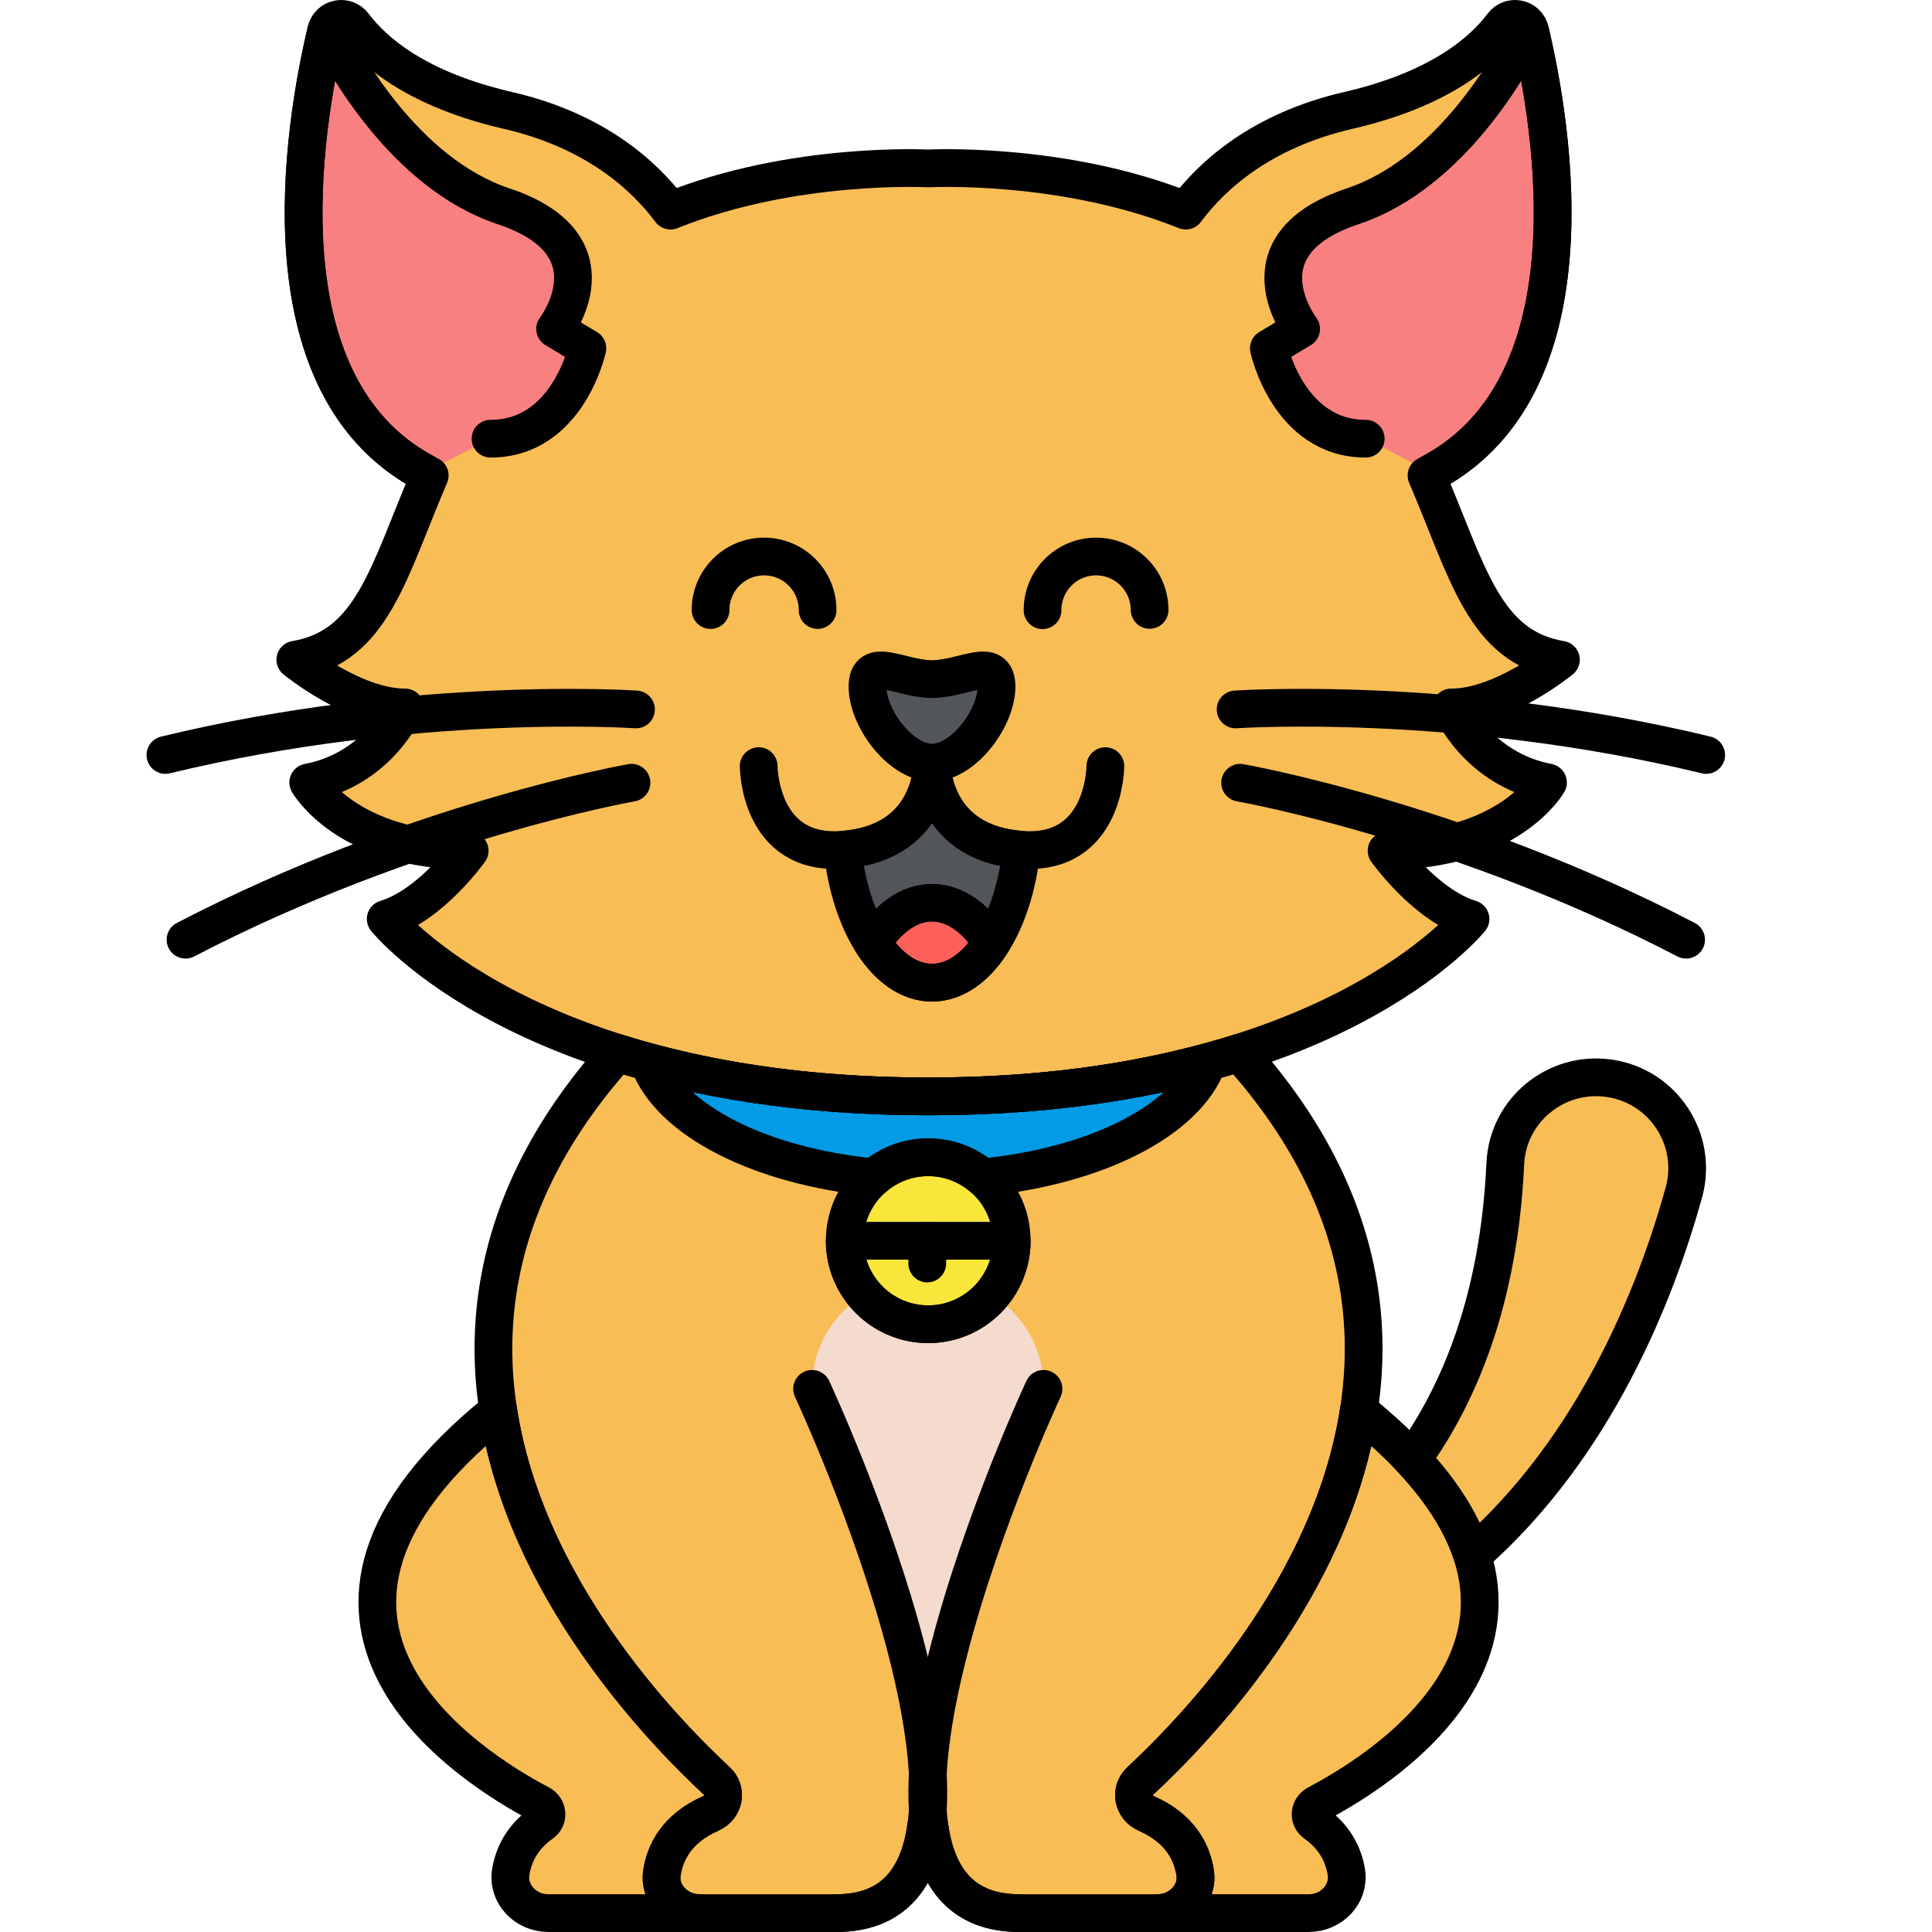 <svg xmlns="http://www.w3.org/2000/svg" xmlns:xlink="http://www.w3.org/1999/xlink" x="0px" y="0px" viewBox="0 0 256 256" style="enable-background:new 0 0 256 256;" xml:space="preserve"><style type="text/css">	.st0{fill:#F9BD55;}	.st1{fill:#F4DBCE;}	.st2{fill:#52565B;}	.st3{fill:#FD605B;}	.st4{fill:#F98080;}	.st5{fill:#F9E63A;}	.st6{fill:#039BE6;}	.st7{fill:none;stroke:#000000;stroke-width:5;stroke-linecap:round;stroke-linejoin:round;stroke-miterlimit:10;}	.st8{fill:#7D3D1A;}	.st9{fill:#EAA250;}	.st10{fill:#DD7F57;}	.st11{fill:#FFC097;}	.st12{fill:#F49667;}	.st13{fill:#F89422;}	.st14{fill:#E3E4E5;}	.st15{fill:#6E7175;}	.st16{fill:#46BAF9;}	.st17{fill:#D9F3FF;}	.st18{fill:#828487;}	.st19{fill:#A8AEB2;}	.st20{fill:#C9CDD1;}	.st21{fill:#8CD8F9;}	.st22{fill:#1AA7E5;}	.st23{fill:#ACE7FC;}	.st24{fill:#FFFFFF;}	.st25{fill:#9E512B;}	.st26{fill:#7ED5FC;}	.st27{fill:#7CCC4E;}	.st28{fill:#3AA03A;}	.st29{fill:#FCB1B1;}	.st30{fill:#F76E23;}	.st31{fill:#C16A44;}	.st32{fill:#B796EA;}</style><g id="Layer_1">	<g>		<path class="st0" d="M164.216,139.486c-10.518,3.328-24.077,5.793-41.235,5.793c-17.111,0-30.642-2.451-41.149-5.765   c-38.399,42.885,0.824,85.034,13.139,96.461c1.413,1.311,0.985,3.529-0.81,4.323c-4.477,1.981-6.036,5.131-6.453,7.858   c-0.432,2.832,1.979,5.344,5.02,5.344h18.056c7.606,0,11.035-4.702,11.955-11.653h0.397c0.92,6.951,4.349,11.653,11.955,11.653   h18.252c3.041,0,5.452-2.513,5.02-5.344c-0.416-2.727-1.975-5.877-6.452-7.858c-1.796-0.794-2.223-3.012-0.81-4.323   C163.419,224.545,202.657,182.381,164.216,139.486z"></path>		<g>			<path class="st1" d="M123.968,169.5h-2.059c-7.9,0-14.304,6.404-14.304,14.304v0.226c0,0,14.243,30.517,15.333,51.098    c1.09-20.582,15.333-51.098,15.333-51.098C138.397,176.043,131.957,169.5,123.968,169.5z"></path>			<path class="st1" d="M122.938,235.128c-0.086,1.621-0.091,3.181,0,4.659C123.029,238.31,123.024,236.75,122.938,235.128z"></path>		</g>		<path class="st0" d="M192.285,93.744c6.845,0,14.545-6.329,14.545-6.329c-10.227-1.706-12.33-11.645-17.807-24.41   c22.519-11.25,16.81-45.832,13.712-58.937c-0.401-1.698-2.59-2.13-3.637-0.735c-2.699,3.594-8.444,8.53-20.429,11.296   c-11.576,2.671-18.086,8.631-21.552,13.279c-16.285-6.556-34.135-5.59-34.135-5.59s-17.851-0.966-34.135,5.59   C85.379,23.26,78.869,17.3,67.293,14.629c-11.985-2.766-17.73-7.702-20.429-11.296c-1.048-1.395-3.236-0.962-3.637,0.735   c-3.098,13.104-8.807,47.687,13.712,58.937c-5.477,12.764-7.58,22.703-17.807,24.41c0,0,7.7,6.329,14.545,6.329   c0,0-3.422,8.137-12.834,9.945c0,0,5.134,9.041,21.39,9.041c0,0-5.134,7.233-11.123,9.041c0,0,18.823,23.507,71.871,23.507   s71.871-23.507,71.871-23.507c-5.989-1.808-11.123-9.041-11.123-9.041c16.256,0,21.39-9.041,21.39-9.041   C195.707,101.881,192.285,93.744,192.285,93.744z"></path>		<g>			<path class="st2" d="M123.497,101.516c0,0-0.031,10.225-11.853,11.085c1.051,10.022,5.954,17.609,11.853,17.609    s10.802-7.587,11.853-17.609C123.528,111.741,123.497,101.516,123.497,101.516z"></path>		</g>		<path class="st3" d="M115.603,124.919c2.115,3.291,4.872,5.292,7.894,5.292c3.023,0,5.779-2.001,7.894-5.292   c-2.114-3.296-4.87-5.299-7.894-5.299C120.473,119.619,117.717,121.623,115.603,124.919z"></path>		<path class="st0" d="M174.507,239.049c9.435-4.956,40.084-24.333,5.543-52.136c-3.582,23.335-21.365,42.024-28.949,49.061   c-1.413,1.311-0.986,3.529,0.81,4.323c4.477,1.981,6.036,5.131,6.452,7.858c0.432,2.832-1.979,5.344-5.02,5.344h20.047   c3.081,0,5.469-2.573,5.005-5.439c-0.35-2.161-1.425-4.575-4.1-6.456C173.358,240.946,173.485,239.586,174.507,239.049z"></path>		<path class="st0" d="M213.196,142.873c-7.008-0.997-13.409,4.229-13.735,11.3c-0.826,17.904-6.032,30.472-12.354,39.225   c4.205,4.499,6.724,8.74,7.975,12.693c16.366-14.382,24.355-34.792,28.035-48.067   C225.061,151.014,220.398,143.898,213.196,142.873z"></path>		<path class="st4" d="M202.735,4.069c-0.026-0.11-0.078-0.199-0.118-0.297c-2.177,4.411-10.31,19.205-23.363,23.556   c-15.401,5.134-6.845,16.256-6.845,16.256l-4.278,2.567c0,0,2.567,11.978,12.834,11.978l8.729,4.505   C211.407,51.028,205.801,17.038,202.735,4.069z"></path>		<path class="st4" d="M66.708,27.327C53.655,22.976,45.522,8.182,43.345,3.771c-0.04,0.099-0.092,0.188-0.118,0.297   c-3.066,12.969-8.672,46.959,13.041,58.566l8.729-4.505c10.267,0,12.834-11.978,12.834-11.978l-4.278-2.567   C73.553,43.584,82.109,32.461,66.708,27.327z"></path>		<path class="st2" d="M132.046,90.987c0,4.166-4.383,10.057-8.549,10.057c-4.166,0-8.549-5.891-8.549-10.057   s4.383-1.006,8.549-1.006C127.663,89.981,132.046,86.821,132.046,90.987z"></path>		<circle class="st5" cx="122.994" cy="164.405" r="11.063"></circle>		<path class="st6" d="M122.981,145.279c-14.952,0-27.171-1.872-37.026-4.555c2.792,7.71,14.701,13.798,29.849,15.284   c1.934-1.658,4.443-2.666,7.19-2.666s5.256,1.008,7.19,2.666c15.154-1.487,27.066-7.579,29.852-15.293   C150.176,143.403,137.949,145.279,122.981,145.279z"></path>		<path class="st0" d="M71.565,239.049c-9.435-4.956-40.084-24.333-5.543-52.136c3.582,23.335,21.365,42.024,28.949,49.061   c1.413,1.311,0.986,3.529-0.81,4.323c-4.477,1.981-6.036,5.131-6.452,7.858c-0.432,2.832,1.979,5.344,5.02,5.344H72.682   c-3.081,0-5.469-2.573-5.005-5.439c0.35-2.161,1.425-4.575,4.1-6.456C72.714,240.946,72.587,239.586,71.565,239.049z"></path>		<path class="st7" d="M174.507,239.049c9.435-4.956,40.084-24.333,5.543-52.136c-3.582,23.335-21.365,42.024-28.949,49.061   c-1.413,1.311-0.986,3.529,0.81,4.323c4.477,1.981,6.036,5.131,6.452,7.858c0.432,2.832-1.979,5.344-5.02,5.344h20.047   c3.081,0,5.469-2.573,5.005-5.439c-0.35-2.161-1.425-4.575-4.1-6.456C173.358,240.946,173.485,239.586,174.507,239.049z"></path>		<path class="st7" d="M71.565,239.049c-9.435-4.956-40.084-24.333-5.543-52.136c3.582,23.335,21.365,42.024,28.949,49.061   c1.413,1.311,0.986,3.529-0.81,4.323c-4.477,1.981-6.036,5.131-6.452,7.858c-0.432,2.832,1.979,5.344,5.02,5.344H72.682   c-3.081,0-5.469-2.573-5.005-5.439c0.35-2.161,1.425-4.575,4.1-6.456C72.714,240.946,72.587,239.586,71.565,239.049z"></path>		<path class="st7" d="M138.271,184.03c0,0-32.431,69.47-3.179,69.47"></path>		<path class="st7" d="M107.605,184.03c0,0,32.431,69.47,3.179,69.47"></path>		<path class="st7" d="M213.196,142.873c-7.008-0.997-13.409,4.229-13.735,11.3c-0.826,17.904-6.032,30.472-12.354,39.225   c4.205,4.499,6.724,8.74,7.975,12.693c16.366-14.382,24.355-34.792,28.035-48.067   C225.061,151.014,220.398,143.898,213.196,142.873z"></path>		<path class="st7" d="M192.285,93.744c6.845,0,14.545-6.329,14.545-6.329c-10.227-1.706-12.33-11.645-17.807-24.41   c22.519-11.25,16.81-45.832,13.712-58.937c-0.401-1.698-2.59-2.13-3.637-0.735c-2.699,3.594-8.444,8.53-20.429,11.296   c-11.576,2.671-18.086,8.631-21.552,13.279c-16.285-6.556-34.135-5.59-34.135-5.59s-17.851-0.966-34.135,5.59   C85.379,23.26,78.869,17.3,67.293,14.629c-11.985-2.766-17.73-7.702-20.429-11.296c-1.048-1.395-3.236-0.962-3.637,0.735   c-3.098,13.104-8.807,47.687,13.712,58.937c-5.477,12.764-7.58,22.703-17.807,24.41c0,0,7.7,6.329,14.545,6.329   c0,0-3.422,8.137-12.834,9.945c0,0,5.134,9.041,21.39,9.041c0,0-5.134,7.233-11.123,9.041c0,0,18.823,23.507,71.871,23.507   s71.871-23.507,71.871-23.507c-5.989-1.808-11.123-9.041-11.123-9.041c16.256,0,21.39-9.041,21.39-9.041   C195.707,101.881,192.285,93.744,192.285,93.744z"></path>		<path class="st7" d="M189.694,62.634c21.713-11.606,16.107-45.597,13.041-58.566c-0.026-0.11-0.078-0.199-0.118-0.297   c-2.177,4.411-10.31,19.205-23.363,23.556c-15.401,5.134-6.845,16.256-6.845,16.256l-4.278,2.567c0,0,2.567,11.978,12.834,11.978"></path>		<path class="st7" d="M164.216,139.486c-10.518,3.328-24.077,5.793-41.235,5.793c-17.111,0-30.642-2.451-41.149-5.765   c-38.399,42.885,0.824,85.034,13.139,96.461c1.413,1.311,0.985,3.529-0.81,4.323c-4.477,1.981-6.036,5.131-6.453,7.858   c-0.432,2.832,1.979,5.344,5.02,5.344h18.056c7.606,0,11.035-4.702,11.955-11.653h0.397c0.92,6.951,4.349,11.653,11.955,11.653   h18.252c3.041,0,5.452-2.513,5.02-5.344c-0.416-2.727-1.975-5.877-6.452-7.858c-1.796-0.794-2.223-3.012-0.81-4.323   C163.419,224.545,202.657,182.381,164.216,139.486z"></path>		<circle class="st7" cx="122.994" cy="164.405" r="11.063"></circle>		<path class="st7" d="M122.981,145.279c-14.952,0-27.171-1.872-37.026-4.555c2.792,7.71,14.701,13.798,29.849,15.284   c1.934-1.658,4.443-2.666,7.19-2.666s5.256,1.008,7.19,2.666c15.154-1.487,27.066-7.579,29.852-15.293   C150.176,143.403,137.949,145.279,122.981,145.279z"></path>		<path class="st7" d="M122.994,175.468c6.11,0,11.063-4.953,11.063-11.063h-22.126   C111.931,170.515,116.884,175.468,122.994,175.468z"></path>		<line class="st7" x1="122.867" y1="164.405" x2="122.867" y2="167.423"></line>		<path class="st7" d="M132.046,90.987c0,4.166-4.383,10.057-8.549,10.057c-4.166,0-8.549-5.891-8.549-10.057   s4.383-1.006,8.549-1.006C127.663,89.981,132.046,86.821,132.046,90.987z"></path>		<path class="st7" d="M123.497,101.516c0,0,0.03,10.242,11.88,11.088c11.088,0.792,11.088-11.088,11.088-11.088"></path>		<path class="st7" d="M123.497,101.516c0,0-0.03,10.242-11.88,11.088c-11.088,0.792-11.088-11.088-11.088-11.088"></path>		<g>			<path class="st7" d="M123.497,101.516c0,0-0.031,10.225-11.853,11.085c1.051,10.022,5.954,17.609,11.853,17.609    s10.802-7.587,11.853-17.609C123.528,111.741,123.497,101.516,123.497,101.516z"></path>		</g>		<path class="st7" d="M163.726,94.004c0,0,29.166-2.011,62.355,6.034"></path>		<path class="st7" d="M164.324,103.718c0,0,28.799,5.034,59.094,20.796"></path>		<path class="st7" d="M84.274,94.004c0,0-29.166-2.011-62.355,6.034"></path>		<path class="st7" d="M83.676,103.718c0,0-28.799,5.034-59.094,20.796"></path>		<path class="st7" d="M138.143,80.857c-0.013-3.918,3.153-7.104,7.071-7.116c3.918-0.013,7.104,3.153,7.116,7.071"></path>		<path class="st7" d="M94.152,80.834c0-3.918,3.176-7.093,7.093-7.093s7.093,3.176,7.093,7.093"></path>		<path class="st7" d="M64.997,58.129c10.267,0,12.834-11.978,12.834-11.978l-4.278-2.567c0,0,8.556-11.123-6.845-16.256   C53.655,22.976,45.522,8.182,43.345,3.771c-0.04,0.099-0.092,0.188-0.118,0.297c-3.066,12.969-8.672,46.959,13.041,58.566"></path>		<path class="st7" d="M115.603,124.919c2.115,3.291,4.872,5.292,7.894,5.292c3.023,0,5.779-2.001,7.894-5.292   c-2.114-3.296-4.87-5.299-7.894-5.299C120.473,119.619,117.717,121.623,115.603,124.919z"></path>	</g></g><g id="Layer_2"></g><g id="Layer_3"></g><g id="Layer_4"></g><g id="Layer_5"></g><g id="Layer_6"></g><g id="Layer_7"></g><g id="Layer_8"></g><g id="Layer_9"></g><g id="Layer_10"></g><g id="Layer_11"></g><g id="Layer_12"></g><g id="Layer_13"></g><g id="Layer_14"></g><g id="Layer_15"></g><g id="Layer_16"></g><g id="Layer_17"></g><g id="Layer_18"></g><g id="Layer_19"></g><g id="Layer_20"></g><g id="Layer_21"></g><g id="Layer_22"></g><g id="Layer_23"></g><g id="Layer_24"></g><g id="Layer_25"></g><g id="Layer_26"></g><g id="Layer_27"></g><g id="Layer_28"></g><g id="Layer_29"></g><g id="Layer_30"></g><g id="Layer_31"></g><g id="Layer_32"></g><g id="Layer_33"></g><g id="Layer_34"></g><g id="Layer_35"></g><g id="Layer_36"></g><g id="Layer_37"></g><g id="Layer_38"></g><g id="Layer_39"></g><g id="Layer_40"></g><g id="Layer_41"></g><g id="Layer_42"></g><g id="Layer_43"></g><g id="Layer_44"></g><g id="Layer_45"></g><g id="Layer_46"></g><g id="Layer_47"></g><g id="Layer_48"></g><g id="Layer_49"></g><g id="Layer_50"></g><g id="Layer_51"></g><g id="Layer_52"></g><g id="Layer_53"></g><g id="Layer_54"></g><g id="Layer_55"></g><g id="Layer_56"></g><g id="Layer_57"></g><g id="Layer_58"></g><g id="Layer_59"></g><g id="Layer_60"></g><g id="Layer_61"></g><g id="Layer_62"></g><g id="Layer_63"></g><g id="Layer_64"></g><g id="Layer_65"></g><g id="Layer_66"></g><g id="Layer_67"></g><g id="Layer_68"></g><g id="Layer_69"></g><g id="Layer_70"></g><g id="Layer_71"></g><g id="Layer_72"></g><g id="Layer_73"></g><g id="Layer_74"></g><g id="Layer_75"></g><g id="Layer_76"></g><g id="Layer_77"></g><g id="Layer_78"></g><g id="Layer_79"></g><g id="Layer_80"></g><g id="Layer_81"></g><g id="Layer_82"></g><g id="Layer_83"></g><g id="Layer_84"></g><g id="Layer_85"></g><g id="Layer_86"></g><g id="Layer_87"></g><g id="Layer_88"></g><g id="Layer_89"></g><g id="Layer_90"></g><g id="Layer_91"></g><g id="Layer_92"></g><g id="Layer_93"></g><g id="Layer_94"></g><g id="Layer_95"></g><g id="Layer_96"></g><g id="Layer_97"></g><g id="Layer_98"></g><g id="Layer_99"></g><g id="Layer_100"></g></svg>